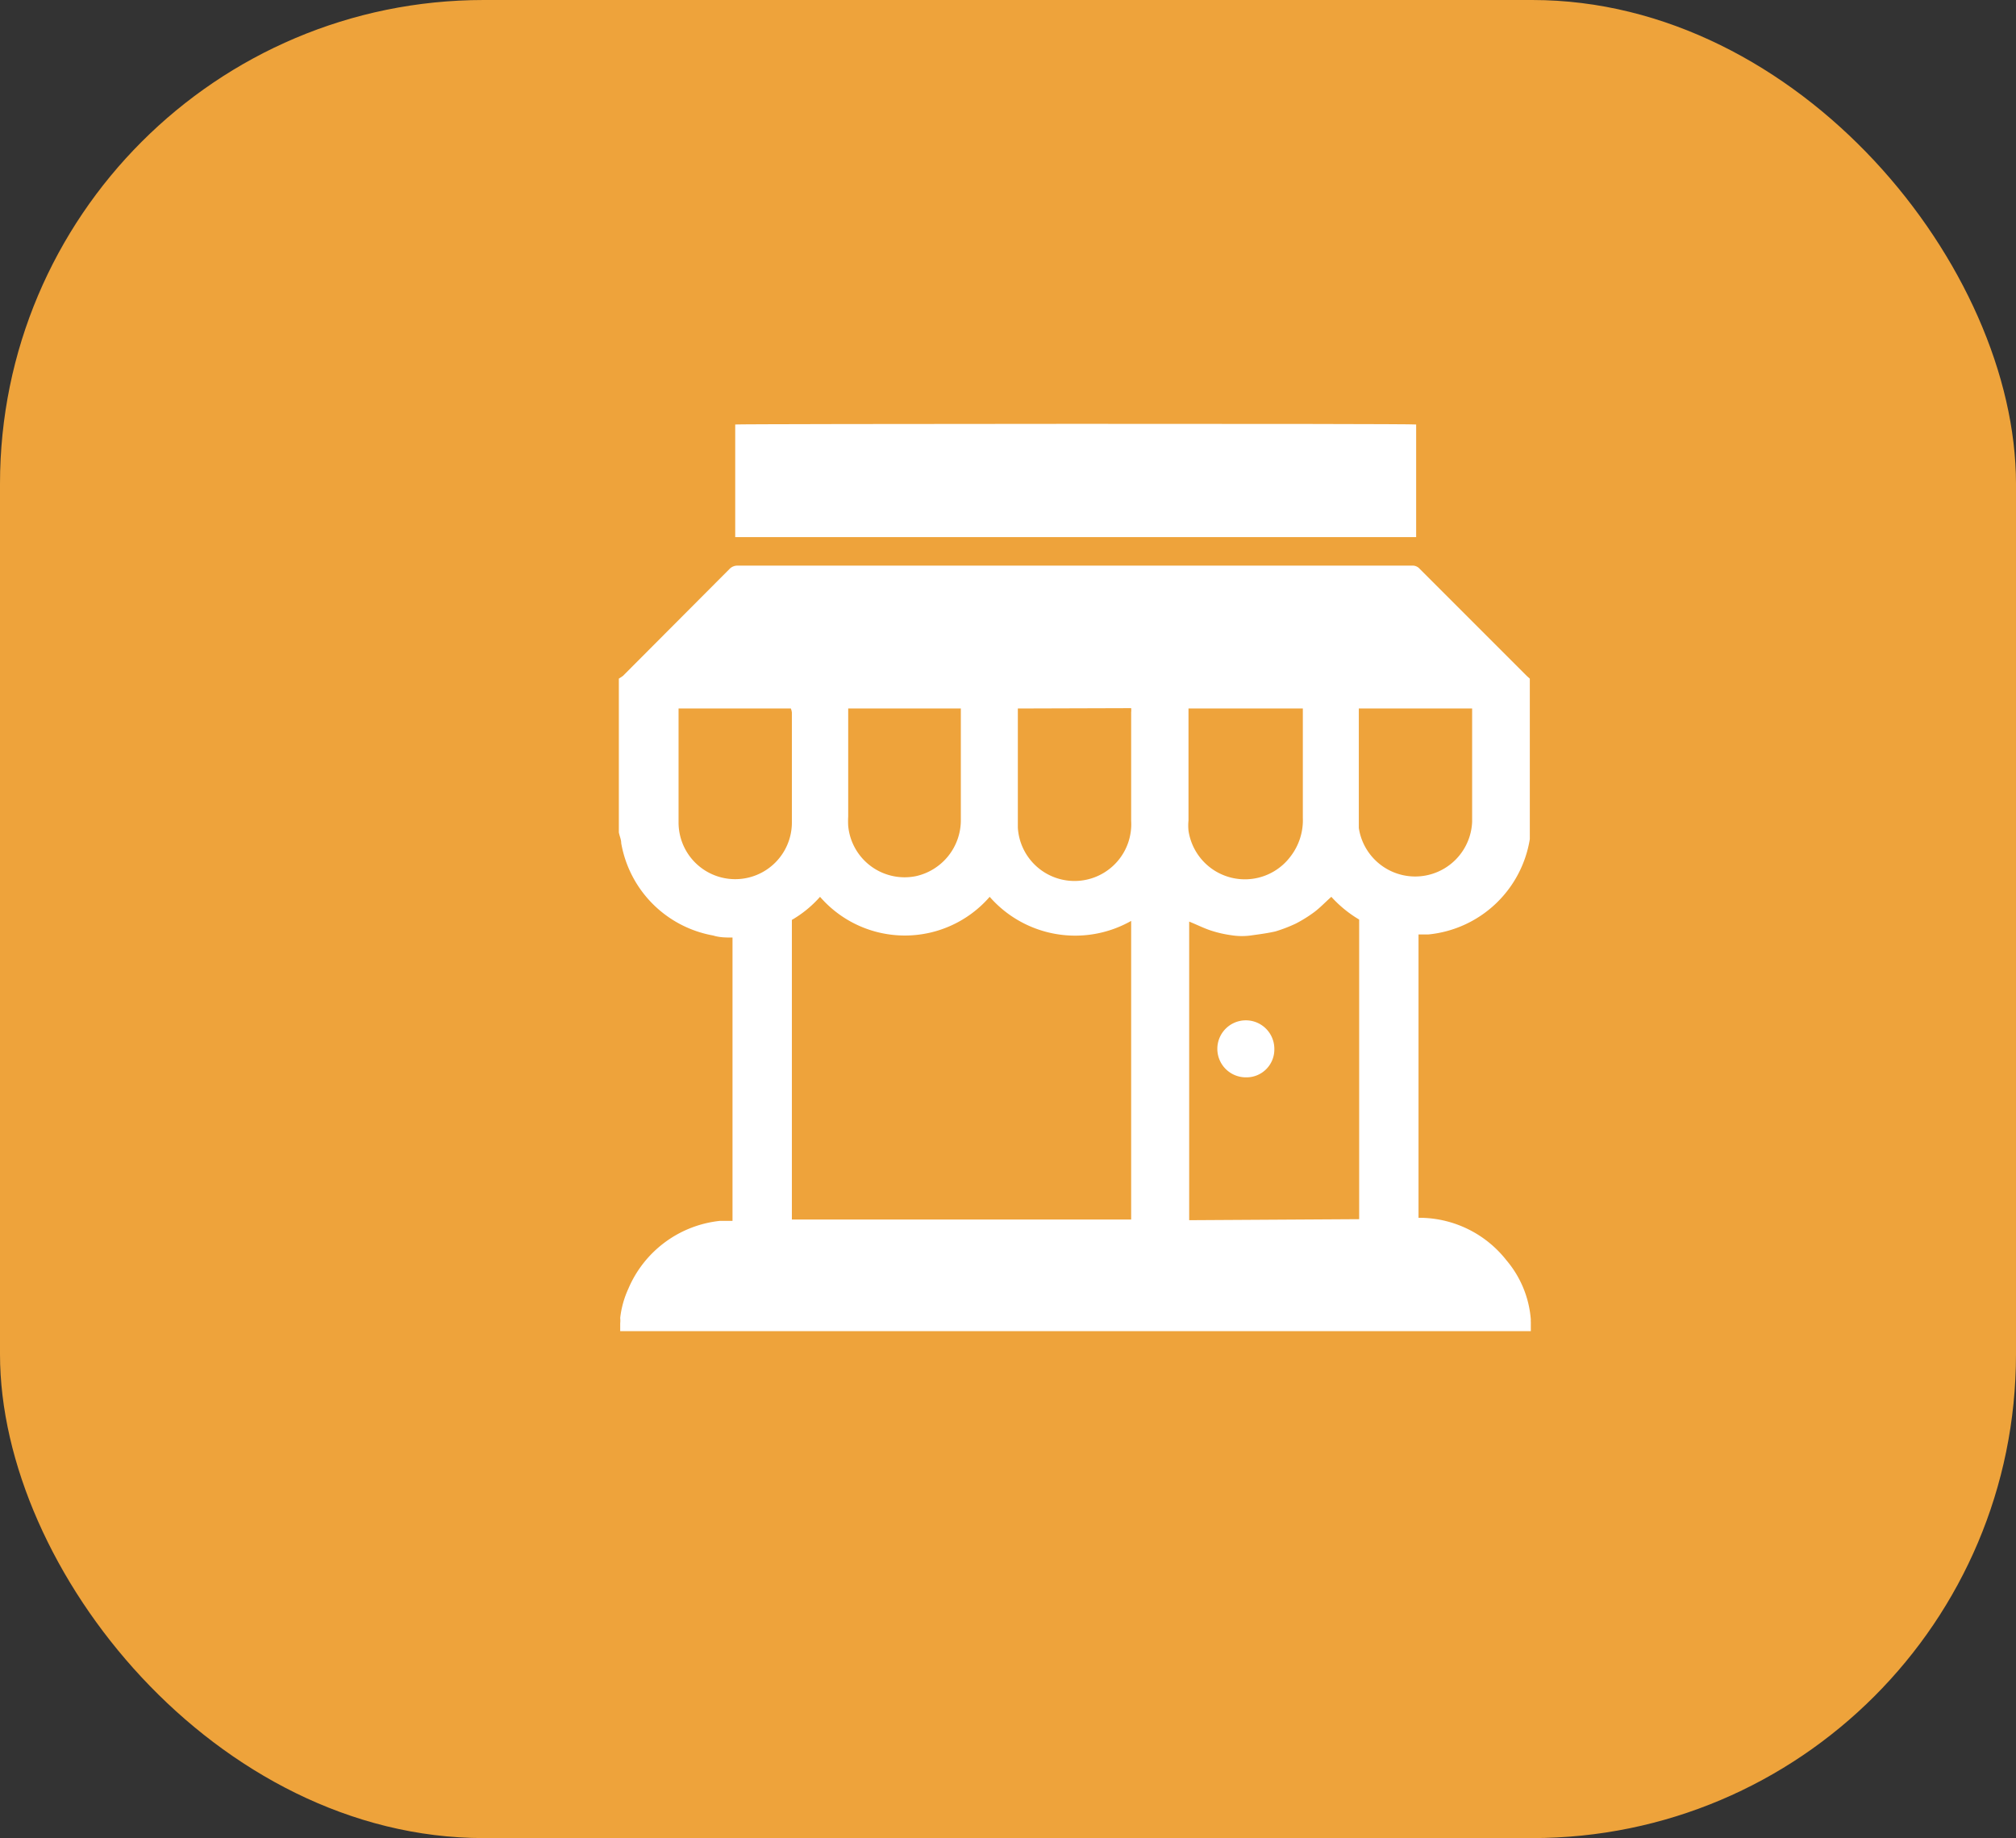 <svg xmlns="http://www.w3.org/2000/svg" viewBox="0 0 59.42 54.17"><rect x="0" y="0" width="59.42" height="54.17" fill="#333333" stroke="none"/><defs><style>.cls-1{fill:#eea33b;}.cls-2{fill:#fff;}</style></defs><title>comercios_aliados</title><g id="Capa_2" data-name="Capa 2"><g id="Capa_1-2" data-name="Capa 1"><rect class="cls-1" width="59.42" height="54.17" rx="14.26" ry="14.26"/><path class="cls-2" d="M45.09,20v4.47l0,.26a3.36,3.36,0,0,1-3,2.81l-.28,0v8.35h.1a3.27,3.27,0,0,1,2.49,1.25,3.06,3.06,0,0,1,.72,1.75.25.25,0,0,0,0,.07v.27H18.28V39a.75.75,0,0,0,0-.16,2.82,2.82,0,0,1,.24-.86,3.31,3.31,0,0,1,2.7-2l.37,0c0-.17,0-8.26,0-8.35-.19,0-.38,0-.57-.06a3.35,3.35,0,0,1-2.71-2.72c0-.11-.05-.21-.07-.32V20l.12-.08,3.14-3.15a.32.32,0,0,1,.25-.1H41.61a.28.28,0,0,1,.24.1L45,19.92ZM29.17,26.43a3.31,3.31,0,0,1-5,0,3.35,3.35,0,0,1-.83.68c0,.26,0,8.74,0,8.83h10c0-.17,0-8.72,0-8.8A3.35,3.35,0,0,1,29.17,26.43Zm10.89,9.5V27.1a3.54,3.54,0,0,1-.82-.67c-.17.15-.32.31-.49.44a4,4,0,0,1-.56.35,4.36,4.36,0,0,1-.6.23c-.22.05-.44.08-.66.11a2,2,0,0,1-.65,0,3.4,3.4,0,0,1-.63-.15c-.2-.07-.4-.17-.6-.25v8.8ZM25,20.88V21c0,1,0,2,0,3.06a2.53,2.53,0,0,0,0,.28,1.67,1.67,0,0,0,2,1.48,1.69,1.69,0,0,0,1.32-1.65V21s0-.08,0-.12Zm5,0V24.1c0,.1,0,.19,0,.29a1.67,1.67,0,0,0,3.34-.2c0-1.07,0-2.14,0-3.2a.49.49,0,0,0,0-.12Zm8.38,0c-.21,0-3.25,0-3.35,0V21c0,1.06,0,2.12,0,3.18a1.51,1.51,0,0,0,0,.3,1.68,1.68,0,0,0,3,.77,1.75,1.75,0,0,0,.37-1.15V20.88Zm-15.09,0H20s0,.07,0,.1c0,1.09,0,2.18,0,3.26a1.67,1.67,0,0,0,3.34,0V21A.49.49,0,0,0,23.31,20.88Zm16.76,0v3.28c0,.08,0,.16,0,.24a1.68,1.68,0,0,0,3.34-.18V20.88Z"/><path class="cls-2" d="M41.74,12.51v3.32H21.67c0-.08,0-3.07,0-3.32C21.74,12.49,41.57,12.48,41.74,12.51Z"/><path class="cls-2" d="M36.72,31.75a.84.84,0,1,1,.84-.83A.82.82,0,0,1,36.72,31.75Z"/></g></g></svg>